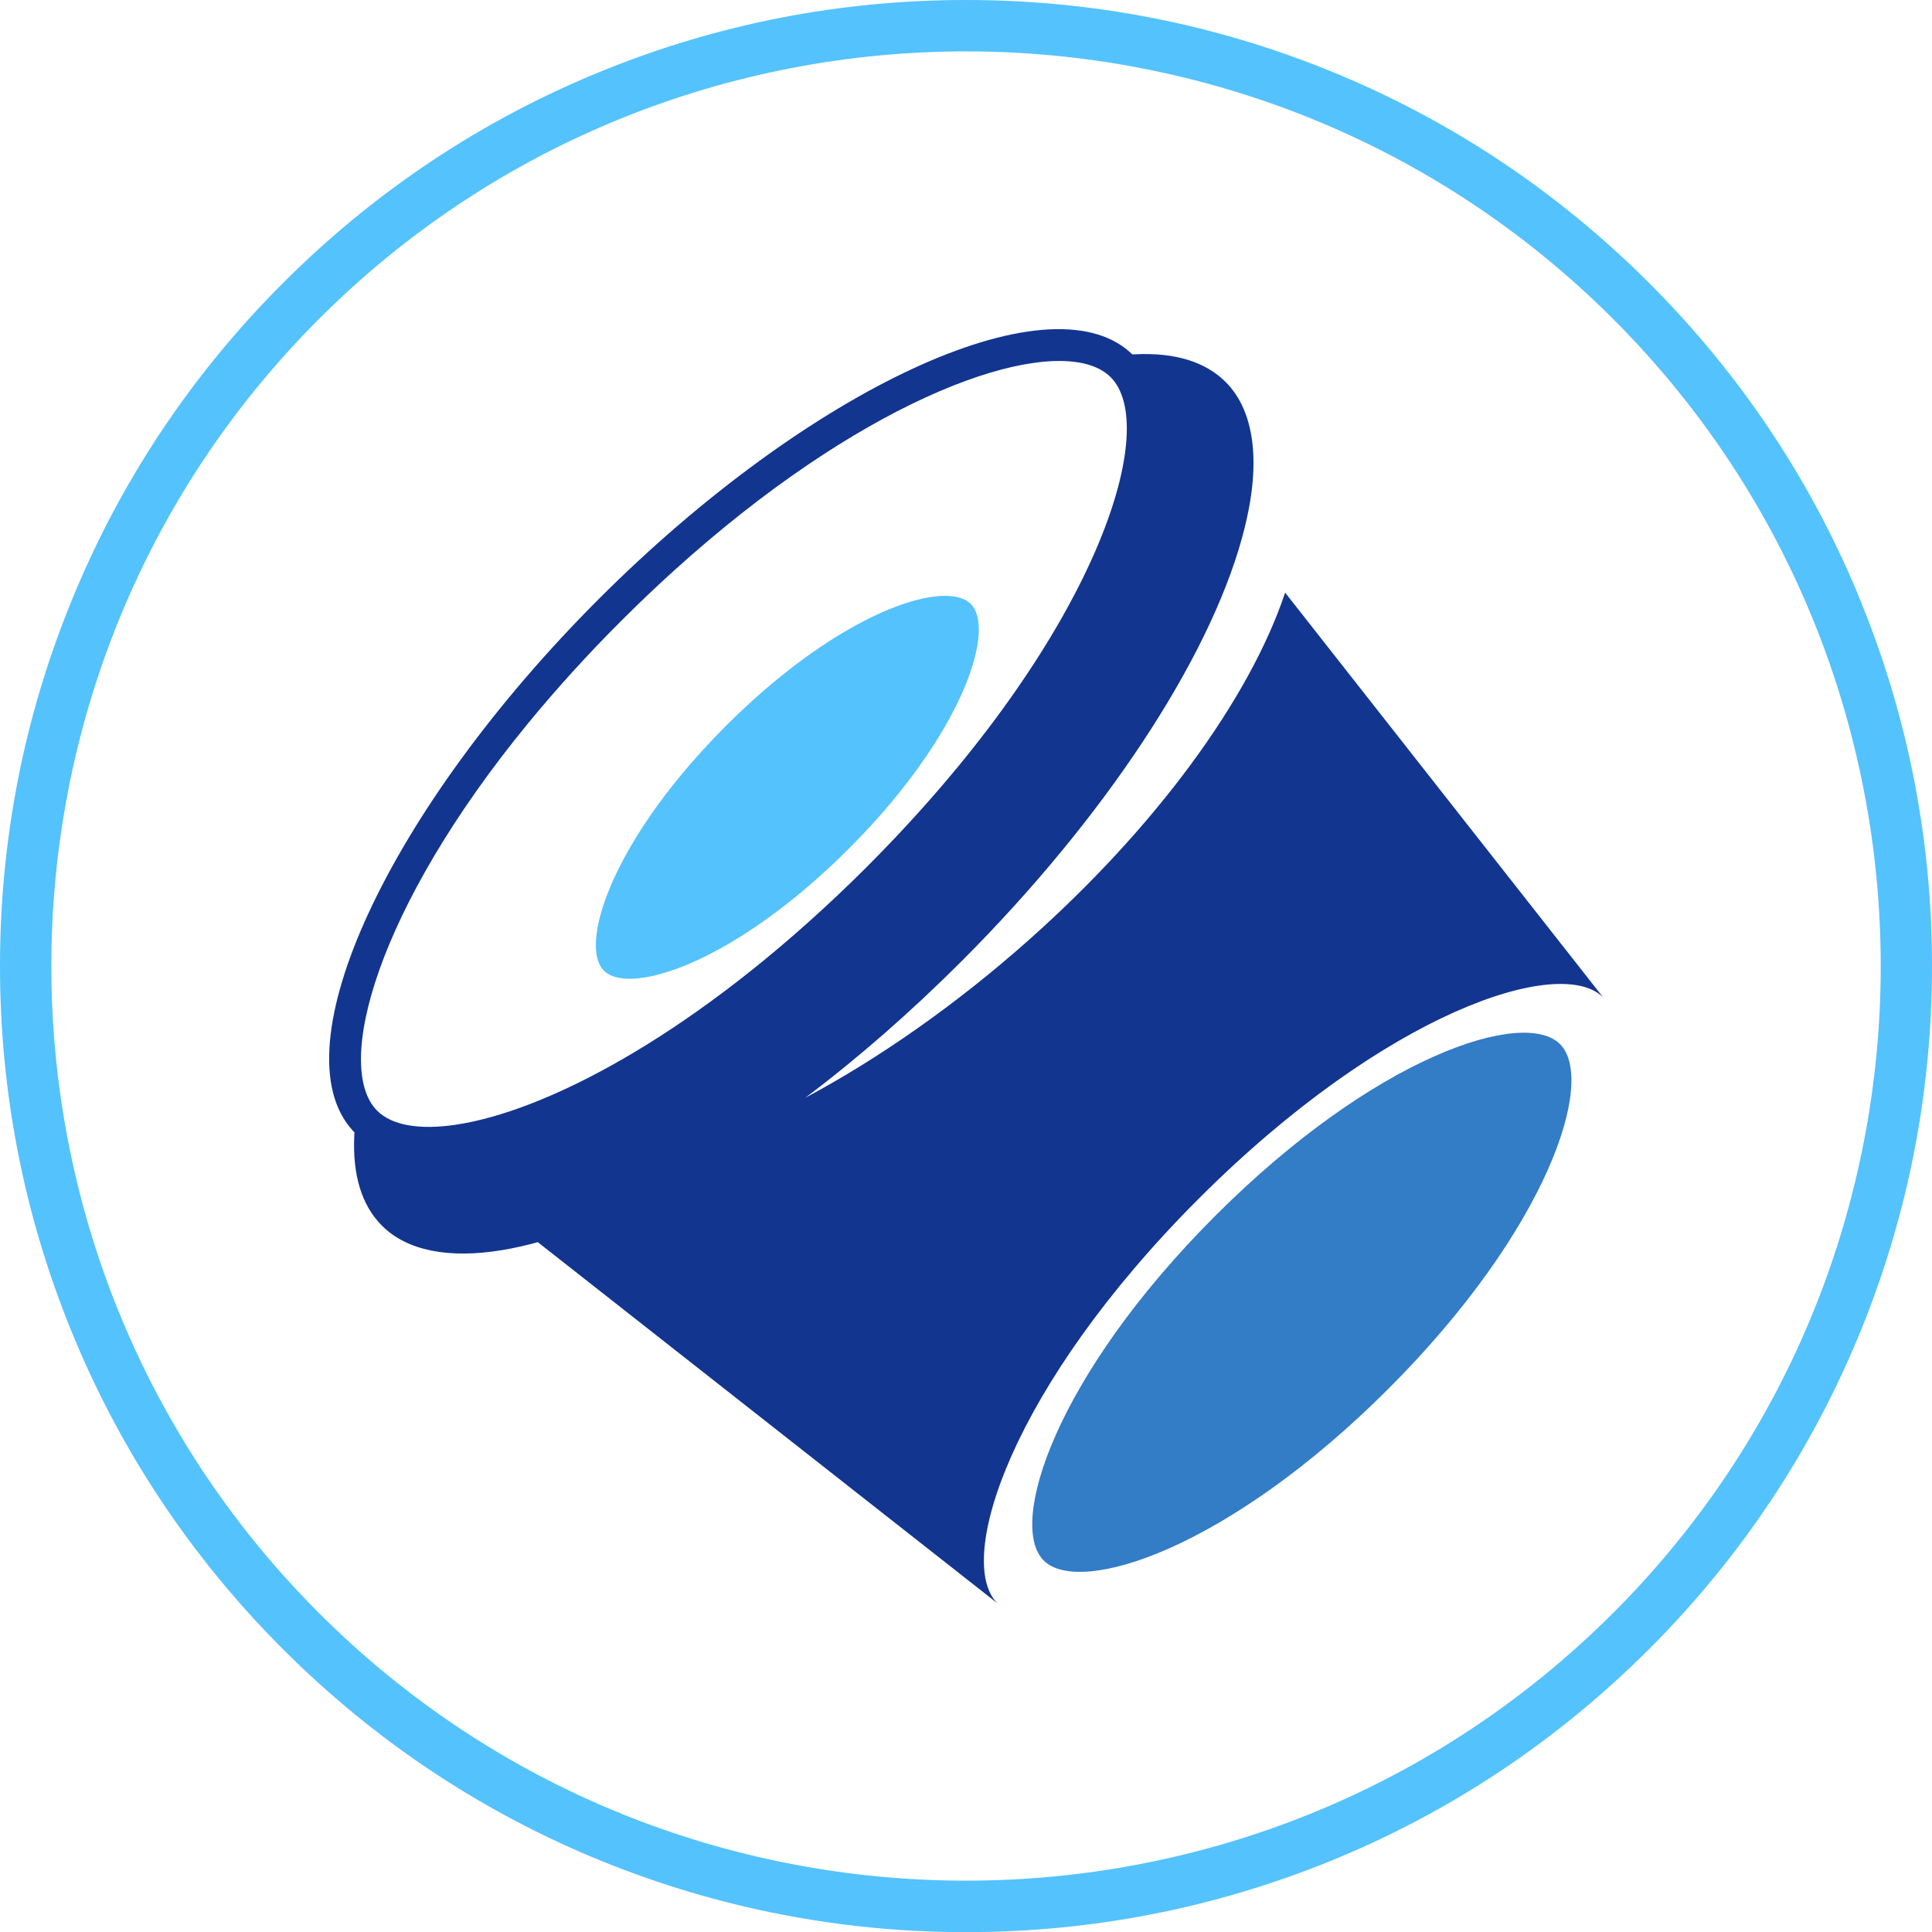 <svg xmlns="http://www.w3.org/2000/svg" id="Layer_2" data-name="Layer 2" viewBox="0 0 264.27 264.28"><defs><style>      .cls-1 {        fill: #54c2fd;      }      .cls-1, .cls-2, .cls-3 {        stroke-width: 0px;      }      .cls-2 {        fill: #12358f;      }      .cls-3 {        fill: #337cc6;      }    </style></defs><g id="Layer_1-2" data-name="Layer 1"><g><g><path class="cls-2" d="M175.79,81.06c-4.87,14.59-17.78,32.2-35.26,47.69-9.83,8.71-20.29,16.02-30.37,21.41,7.18-5.41,14.39-11.7,21.34-18.65,19.51-19.51,33.79-41.18,38.39-57.94.46-1.67.82-3.29,1.09-4.85.87-5.19.55-9.55-.9-12.86-.61-1.4-1.42-2.6-2.43-3.61-2.76-2.76-6.91-4.04-12.31-3.79l-.44.02-.33-.3c-11.31-10.15-43.9,4.99-72.65,33.74-28.76,28.76-43.89,61.35-33.74,72.65l.3.33-.02.44c-.25,5.41,1.02,9.55,3.79,12.32,3.41,3.41,9.11,4.56,16.48,3.33,1.56-.26,3.17-.62,4.83-1.08l62.85,49.38h0c-5.8-5.81,1.88-29.65,27.55-55.32,25.67-25.67,49.51-33.35,55.32-27.55l-43.48-55.34ZM62.4,153.84c-5.07.76-8.82.08-10.81-1.91-5.95-5.95-.18-27.61,20.65-53,3.75-4.56,7.97-9.25,12.71-13.98,2.41-2.41,4.79-4.68,7.16-6.82.04-.03.08-.07.11-.1,25.12-22.73,47.73-31.08,56.93-28.06,1.13.37,2.06.91,2.77,1.62,6.71,6.71-1.49,33.41-29.4,62.92-1.28,1.35-2.59,2.71-3.95,4.07-1.36,1.36-2.72,2.68-4.07,3.95-20.75,19.63-40.11,29.51-52.11,31.31Z"></path><path class="cls-1" d="M132.78,82.6c3.36,3.36-.75,16.71-14.7,31.46-.64.68-1.3,1.35-1.98,2.03s-1.36,1.34-2.03,1.98c-10.37,9.81-20.05,14.76-26.05,15.66-2.53.38-4.41.04-5.41-.95-2.97-2.97-.09-13.8,10.33-26.5,1.87-2.28,3.99-4.62,6.35-6.99,1.2-1.2,2.4-2.34,3.58-3.41.02-.02.04-.03.06-.05,12.56-11.37,23.86-15.54,28.47-14.03.57.18,1.03.46,1.38.81Z"></path><path class="cls-3" d="M166.24,166.3c-21.88,21.88-28.43,42.2-23.48,47.15h0c4.94,4.94,25.27-1.6,47.15-23.48,21.88-21.88,28.42-42.21,23.48-47.15,0,0,0,0,0,0-4.95-4.94-25.27,1.6-47.15,23.48Z"></path></g><path class="cls-1" d="M254.6,82.42c-6.65-16.4-16.41-31.1-29.02-43.71-12.62-12.61-27.32-22.38-43.71-29.03C166.03,3.25,149.3,0,132.14,0s-33.89,3.25-49.72,9.68c-16.39,6.65-31.1,16.42-43.71,29.03-12.61,12.61-22.37,27.31-29.02,43.71C3.25,98.25,0,114.98,0,132.14s3.25,33.9,9.68,49.73c6.65,16.39,16.41,31.1,29.02,43.71,12.61,12.61,27.32,22.38,43.71,29.03,15.84,6.41,32.57,9.68,49.72,9.68s33.89-3.26,49.73-9.68c16.39-6.65,31.09-16.42,43.71-29.03,12.61-12.61,22.37-27.32,29.02-43.71,6.42-15.83,9.68-32.56,9.68-49.73s-3.25-33.89-9.68-49.72ZM220.64,220.64c-48.81,48.81-128.21,48.81-177.01,0C-5.18,171.85-5.18,92.44,43.63,43.63,68.03,19.23,100.09,7.03,132.14,7.03s64.11,12.2,88.51,36.6c48.81,48.81,48.81,128.22,0,177.01Z"></path></g></g></svg>